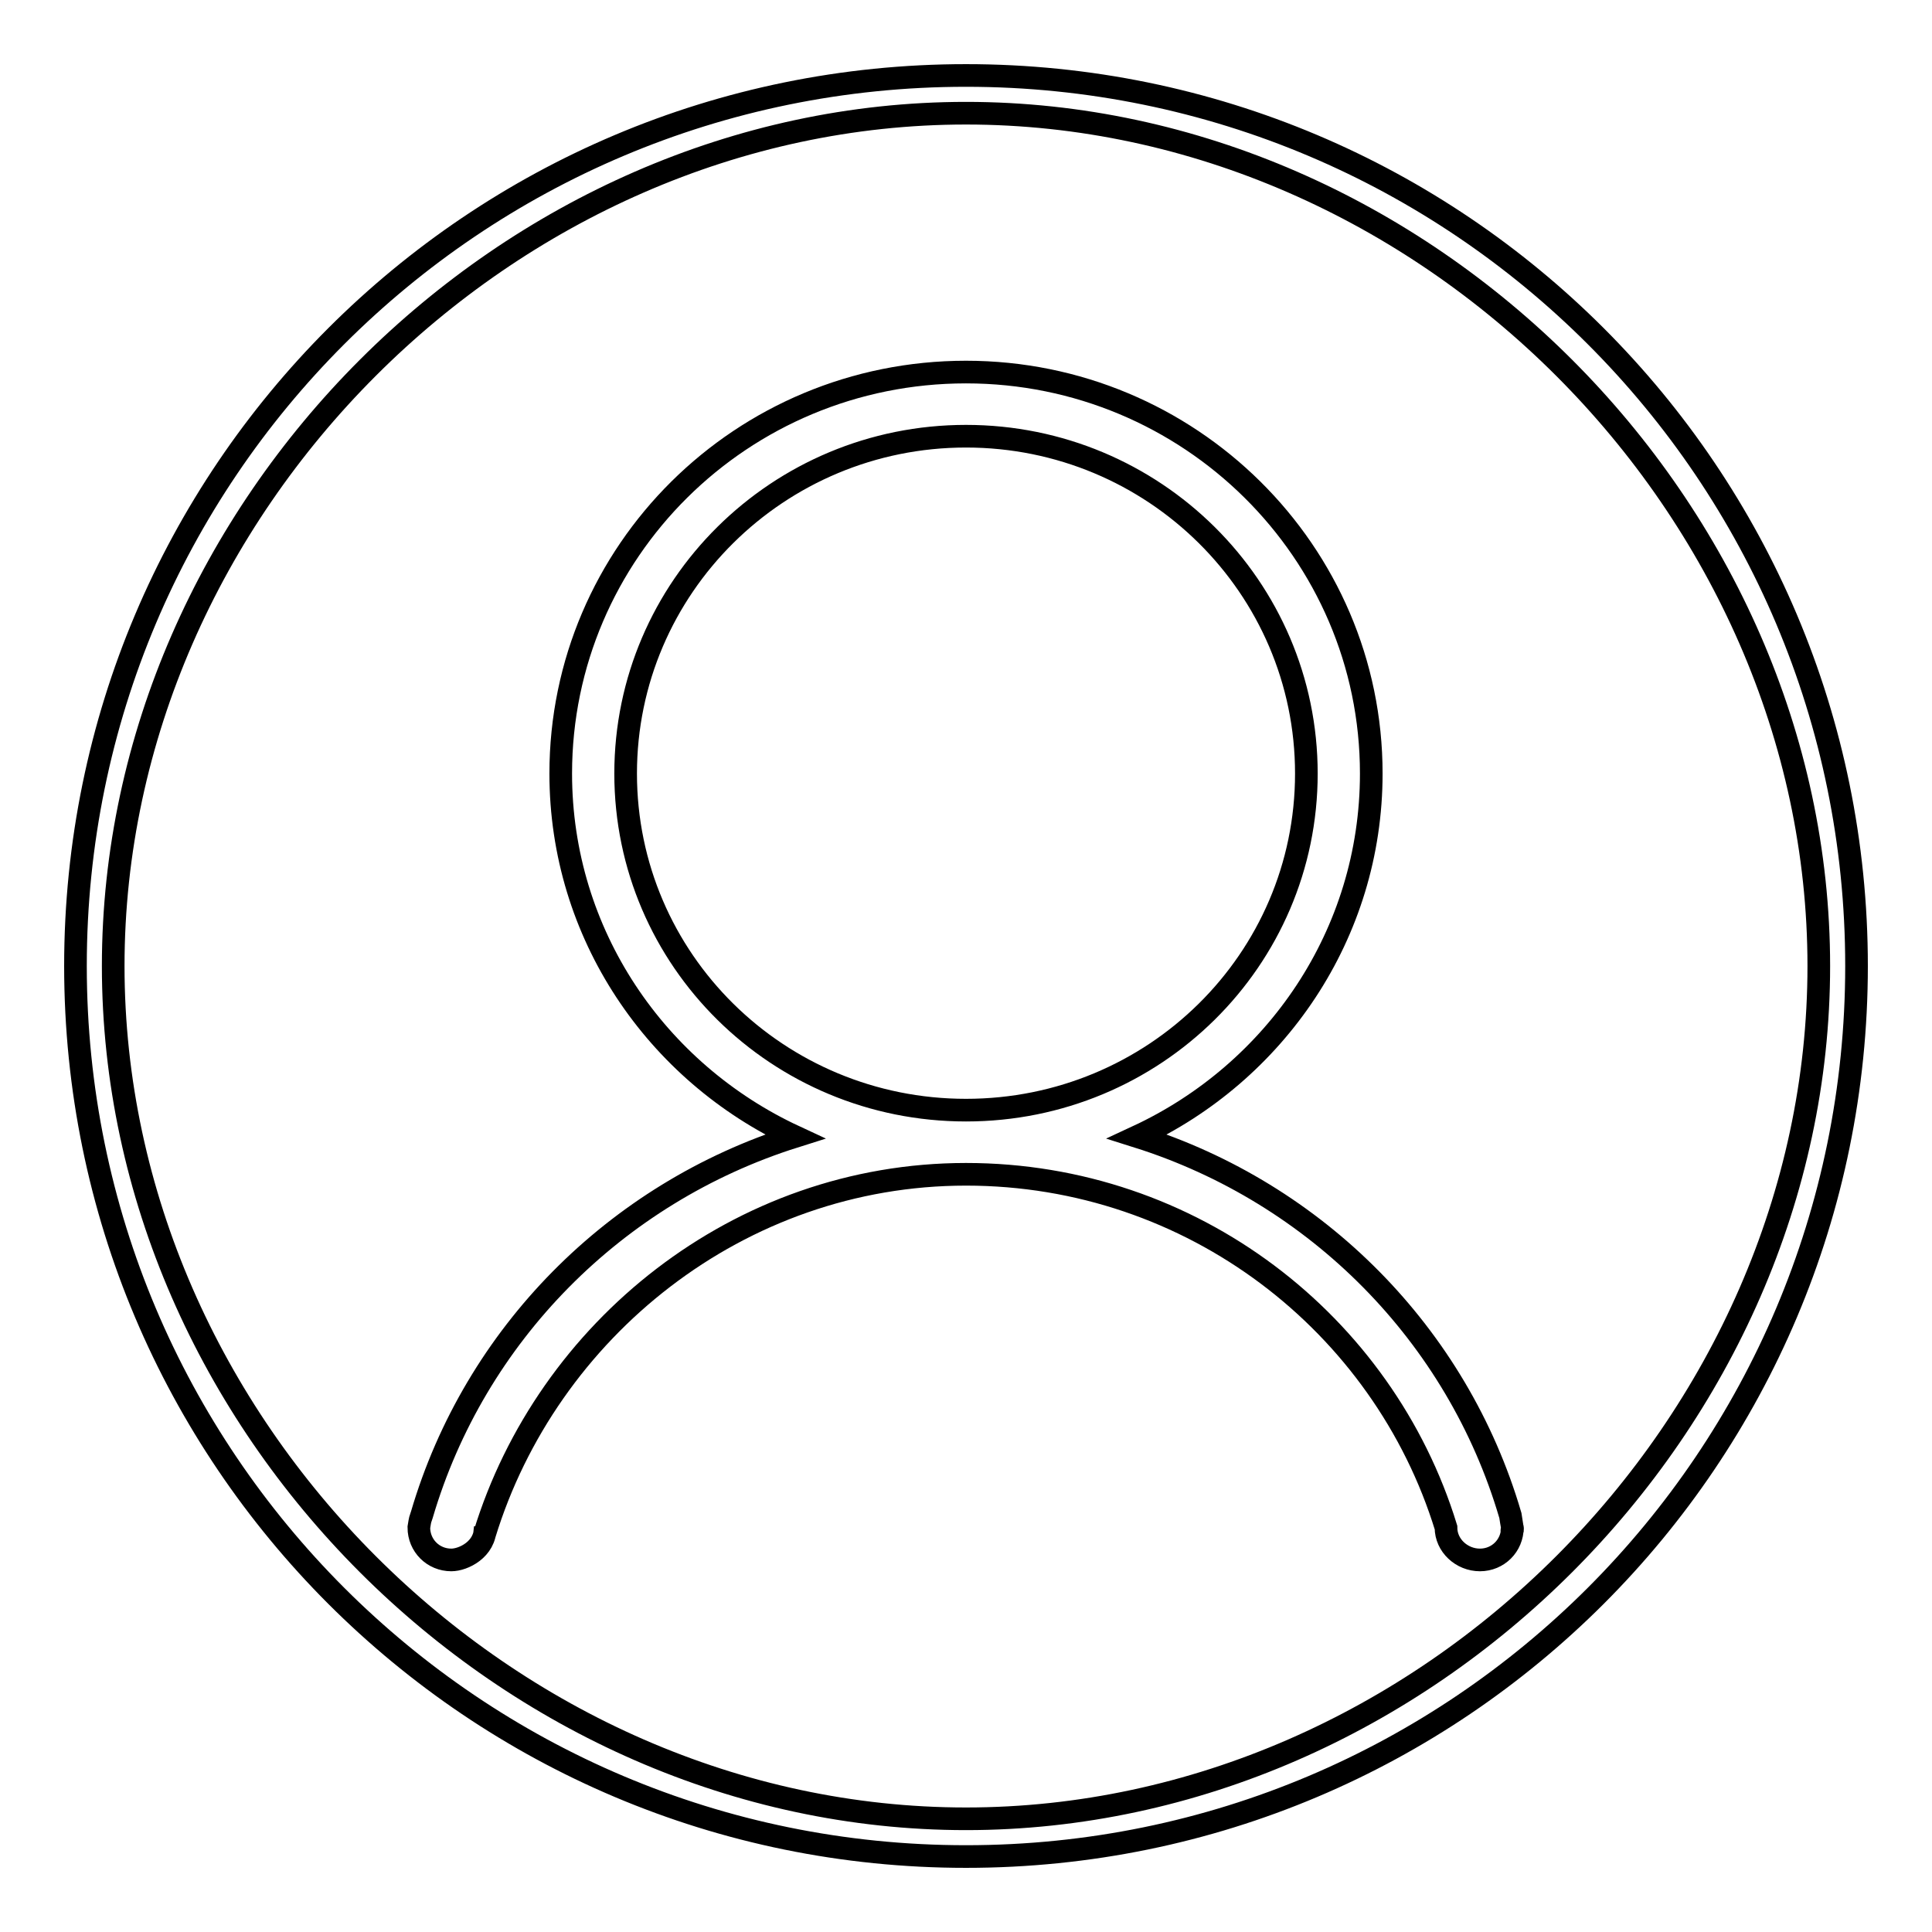 <?xml version="1.0" encoding="utf-8"?>
<!-- Svg Vector Icons : http://www.onlinewebfonts.com/icon -->
<!DOCTYPE svg PUBLIC "-//W3C//DTD SVG 1.1//EN" "http://www.w3.org/Graphics/SVG/1.1/DTD/svg11.dtd">
<svg version="1.1" xmlns="http://www.w3.org/2000/svg" xmlns:xlink="http://www.w3.org/1999/xlink" x="0px" y="0px" viewBox="0 0 256 256" enable-background="new 0 0 256 256" xml:space="preserve">
<g><g><path stroke-width="3" fill-opacity="0" stroke="#000000"  d="M128,10C62.8,10,10,62.8,10,128c0,65.2,52.8,118,118,118c65.2,0,118-52.8,118-118C246,62.8,193.2,10,128,10L128,10L128,10L128,10z M128,241c-60.7,0-113-52.3-113-113C15,67.3,67.3,15,128,15c60.7,0,113,52.3,113,113C241,188.7,188.7,241,128,241L128,241L128,241L128,241z"/><path stroke-width="3" fill-opacity="0" stroke="#000000"  d="M173.1,102.5c0-24.7-20.2-44.7-45.1-44.7c-24.9,0-45.1,20-45.1,44.7c0,24.7,20.2,44.6,45.1,44.6C152.9,147.1,173.1,127.2,173.1,102.5L173.1,102.5z M200.4,202.4c0.1,0.5-0.2,0.2,0,0.6L200.4,202.4c0,2.4-1.9,4.3-4.3,4.3c-2.4,0-4.5-1.9-4.5-4.3c-8.3-27-33.6-46.8-63.6-46.8c-30.1,0-55.5,20.6-63.8,47.7l0.1-0.9c0,2.9-2.9,4.3-4.5,4.3c-2.4,0-4.3-1.9-4.3-4.3c0.1-0.5,0.1-0.9,0.3-1.4l0.1-0.3c7-23.8,25.6-42.6,49.4-50.1c-18.3-8.5-31-26.8-31-48.1c0-29.4,24-53.2,53.7-53.2c29.6,0,53.7,23.8,53.7,53.2c0,21.3-12.7,39.6-31,48.1c23.8,7.5,42.4,26.3,49.4,50.1C200.1,200.8,200.4,202.3,200.4,202.4L200.4,202.4z"/></g></g>
</svg>